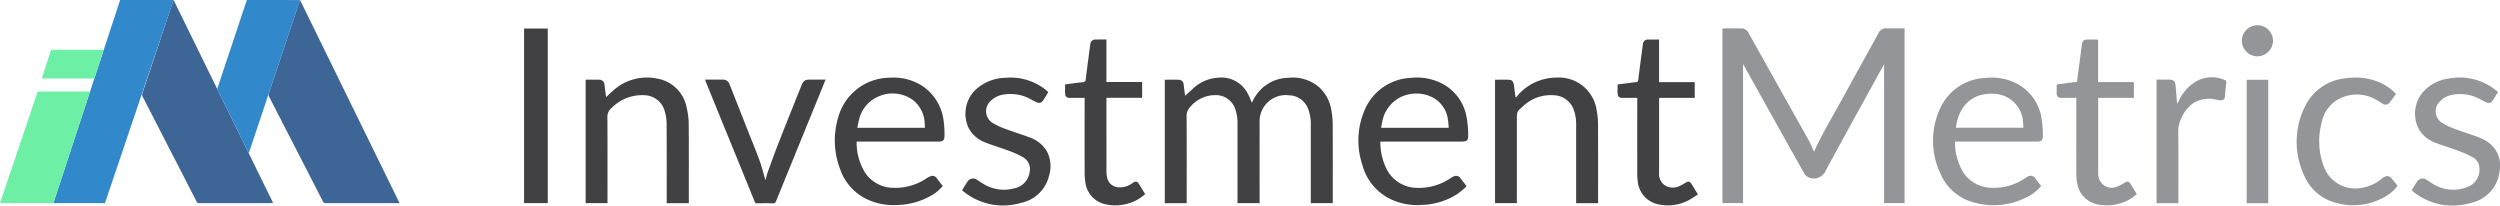 <svg xmlns="http://www.w3.org/2000/svg" width="352" height="28.936" viewBox="0 0 352 28.936">
  <g id="invm" transform="translate(-52.122 188.921)">
    <path id="Path_40370" data-name="Path 40370" d="M1393.833-149.68c1.306-2.867,2.974-5.571,4.485-8.357s3.071-5.553,4.589-8.339a1.144,1.144,0,0,1,1.143-.669c.743.018,1.487,0,2.23,0h.3v24.611H1403.7v-19.54c-.05.078-.1.146-.139.219-2.739,4.98-5.494,9.952-8.2,14.949a1.8,1.8,0,0,1-2.328.723,1.375,1.375,0,0,1-.616-.607q-3.179-5.647-6.329-11.31l-2.11-3.781c-.037-.066-.081-.128-.141-.224v19.563h-2.9V-167.02c.089-.007.182-.02.276-.02.763,0,1.527.011,2.289-.005a1.142,1.142,0,0,1,1.118.664q4.185,7.48,8.387,14.95C1393.326-150.858,1393.57-150.242,1393.833-149.68Z" transform="translate(-1086.295 -17.883)" fill="#939598"/>
    <path id="Path_40371" data-name="Path 40371" d="M166.237-188.921l14.014,28.578c-.137.009-.229.02-.32.02q-5.039,0-10.077.007a.389.389,0,0,1-.4-.258q-2.359-4.6-4.728-9.2c-.94-1.828-1.876-3.657-2.822-5.481a.69.69,0,0,1-.044-.589q2.114-6.318,4.217-12.639C166.115-188.6,166.162-188.72,166.237-188.921Z" transform="translate(-89.672)" fill="#3d6697"/>
    <path id="Path_40372" data-name="Path 40372" d="M263.769-188.886l14.012,28.592h-.316q-5.025,0-10.05.006a.427.427,0,0,1-.447-.278q-3.765-7.349-7.549-14.689a.613.613,0,0,1-.038-.528q2.13-6.362,4.25-12.727C263.665-188.61,263.7-188.709,263.769-188.886Z" transform="translate(-169.399 -0.029)" fill="#3d6697"/>
    <path id="Path_40373" data-name="Path 40373" d="M953.81-111.344h-3.084V-128.73c.68,0,1.36-.02,2.038.009a.693.693,0,0,1,.618.663c.065.47.119.942.18,1.412.01.075.029.148.035.18.323-.3.648-.6.975-.9a5.713,5.713,0,0,1,3.682-1.652,4.2,4.2,0,0,1,4.228,2.38c.192.365.335.756.506,1.147.123-.238.232-.48.367-.705A5.622,5.622,0,0,1,968.135-129a5.645,5.645,0,0,1,4.421,1.415,5.6,5.6,0,0,1,1.632,3.193,11.625,11.625,0,0,1,.182,1.974c.017,3.562.008,7.125.008,10.687v.378h-3.093v-.343q0-5.343,0-10.687a5.892,5.892,0,0,0-.353-2.183,2.925,2.925,0,0,0-2.685-1.97,3.691,3.691,0,0,0-4.166,3.9q-.01,5.462,0,10.924v.362h-3.113v-.4q0-5.418,0-10.835a5.857,5.857,0,0,0-.328-2.039,2.859,2.859,0,0,0-2.628-1.935,4.576,4.576,0,0,0-3.671,1.624,1.751,1.751,0,0,0-.542,1.358c.027,3.948.014,7.9.014,11.845Z" transform="translate(-734.603 -48.966)" fill="#414042"/>
    <path id="Path_40374" data-name="Path 40374" d="M1103.209-120.016a8.449,8.449,0,0,0,.968,4.026,4.832,4.832,0,0,0,4.2,2.478,7.824,7.824,0,0,0,4.684-1.341,3.726,3.726,0,0,1,.411-.235.754.754,0,0,1,1.043.26q.381.493.758.99a1.151,1.151,0,0,1,.058.134,15.2,15.2,0,0,1-1.189,1,9.7,9.7,0,0,1-5.176,1.6,8.658,8.658,0,0,1-4.46-.886,7.478,7.478,0,0,1-3.851-4.819,10.838,10.838,0,0,1,.389-7.766,7.389,7.389,0,0,1,6.45-4.417,7.722,7.722,0,0,1,4.432.816,6.588,6.588,0,0,1,3.418,4.679,14.069,14.069,0,0,1,.232,2.619c.015.7-.206.856-.911.856h-11.455Zm9.626-1.948c-.032-.363-.039-.7-.095-1.026a4.107,4.107,0,0,0-2.686-3.479,5.1,5.1,0,0,0-4.15.267,4.863,4.863,0,0,0-2.435,3.413c-.066.263-.1.533-.157.825Z" transform="translate(-856.733 -48.963)" fill="#414042"/>
    <path id="Path_40375" data-name="Path 40375" d="M699.213-120a8.082,8.082,0,0,0,1.206,4.4,4.843,4.843,0,0,0,3.963,2.1,7.858,7.858,0,0,0,4.71-1.357,2.75,2.75,0,0,1,.525-.272.692.692,0,0,1,.865.266c.28.358.555.719.847,1.1a5.251,5.251,0,0,1-1.35,1.2,10.022,10.022,0,0,1-5.008,1.481,8.7,8.7,0,0,1-4.434-.872,7.3,7.3,0,0,1-3.6-4.051,11.28,11.28,0,0,1-.331-7.36A7.574,7.574,0,0,1,703.857-129a7.516,7.516,0,0,1,4.587,1.144,6.88,6.88,0,0,1,3.02,4.93,13.782,13.782,0,0,1,.124,2.009c.009.731-.2.914-.917.914H699.213Zm9.618-1.946c-.012-.238-.011-.444-.033-.648a4.341,4.341,0,0,0-1.775-3.349,4.892,4.892,0,0,0-4.98-.3,4.646,4.646,0,0,0-2.515,3.276c-.091.326-.142.664-.217,1.022Z" transform="translate(-526.478 -48.978)" fill="#414042"/>
    <path id="Path_40376" data-name="Path 40376" d="M1558.6-113.777a5.689,5.689,0,0,1-1.884,1.506,10.218,10.218,0,0,1-7.695.778,6.973,6.973,0,0,1-4.584-4.019,10.767,10.767,0,0,1-.107-9.058,7.314,7.314,0,0,1,6.442-4.422,7.7,7.7,0,0,1,4.406.8,6.644,6.644,0,0,1,3.476,4.841,14.319,14.319,0,0,1,.193,2.474c.014.685-.2.853-.879.853h-11.489a8.15,8.15,0,0,0,1.224,4.422,4.85,4.85,0,0,0,3.944,2.082,7.785,7.785,0,0,0,4.659-1.325c.118-.073.234-.149.357-.211a.787.787,0,0,1,1.158.264Zm-11.987-8.2h9.5c-.018-.256-.029-.489-.052-.722a4.235,4.235,0,0,0-4.106-4.061C1548.449-126.935,1546.9-124.513,1546.609-121.972Z" transform="translate(-1219.092 -48.958)" fill="#939598"/>
    <path id="Path_40377" data-name="Path 40377" d="M518.457-111.383h-3.113v-.364c0-3.631.013-7.262-.013-10.893a6.083,6.083,0,0,0-.29-1.772,3.02,3.02,0,0,0-2.853-2.17,6.012,6.012,0,0,0-4.653,1.847,1.556,1.556,0,0,0-.539,1.282c.023,3.9.012,7.8.012,11.695v.371h-3.077v-17.38c.68,0,1.351-.02,2.021.008a.722.722,0,0,1,.637.715c.063.49.122.981.185,1.471.01.076.032.15.053.249.352-.327.671-.648,1.015-.941a7.06,7.06,0,0,1,6.082-1.672,5.1,5.1,0,0,1,4.248,4.186,10.217,10.217,0,0,1,.273,2.318c.028,3.582.012,7.163.012,10.745Z" transform="translate(-369.351 -48.932)" fill="#414042"/>
    <path id="Path_40378" data-name="Path 40378" d="M1220.026-111.37h-3.093v-.349q0-5.373,0-10.746a5.755,5.755,0,0,0-.309-1.981,3.063,3.063,0,0,0-2.835-2.125,5.673,5.673,0,0,0-4.367,1.576c-.839.734-.835.738-.835,1.855v11.763h-3.072v-17.38c.68,0,1.361-.025,2.039.01.366.019.571.325.624.76.067.546.138,1.092.207,1.638l.1.074c.19-.22.363-.458.573-.658a7.267,7.267,0,0,1,5.106-2.123,5.366,5.366,0,0,1,5.663,4.619,10.409,10.409,0,0,1,.189,1.913c.018,3.592.008,7.184.008,10.776Z" transform="translate(-942.891 -48.939)" fill="#414042"/>
    <path id="Path_40379" data-name="Path 40379" d="M604.543-113.4a9.474,9.474,0,0,1,.239-.936c.533-1.466,1.059-2.935,1.628-4.387,1.034-2.639,2.1-5.268,3.148-7.9.289-.724.5-.865,1.263-.865h2.151c-.235.583-.458,1.139-.685,1.694q-3.143,7.7-6.281,15.394a.435.435,0,0,1-.493.329c-.713-.021-1.427-.015-2.14,0a.351.351,0,0,1-.393-.255q-1.966-4.847-3.948-9.687l-2.913-7.134c-.04-.1-.076-.2-.128-.338h1.891c.2,0,.4,0,.595,0a.939.939,0,0,1,.978.667q1.308,3.307,2.613,6.615c.544,1.378,1.111,2.748,1.62,4.14.3.823.508,1.681.756,2.523.014.046.026.092.038.138Z" transform="translate(-444.608 -50.223)" fill="#414042"/>
    <path id="Path_40380" data-name="Path 40380" d="M794.341-113.152c.281-.445.535-.893.835-1.307a.91.91,0,0,1,1.283-.147c.329.2.645.426.979.617a5.48,5.48,0,0,0,4.213.576,2.689,2.689,0,0,0,2.2-2.285,1.923,1.923,0,0,0-.934-2.109,12.01,12.01,0,0,0-1.906-.871c-1.137-.427-2.308-.768-3.436-1.217a4.316,4.316,0,0,1-2.3-2.006,4.706,4.706,0,0,1,.8-5.234,6.327,6.327,0,0,1,4.346-1.847,7.943,7.943,0,0,1,5.647,1.65c.1.08.2.166.292.252.036.032.067.071.117.126-.262.419-.505.849-.79,1.25a.617.617,0,0,1-.75.2,6.869,6.869,0,0,1-.826-.4,5.858,5.858,0,0,0-4.1-.69,3.228,3.228,0,0,0-1.675.9,1.937,1.937,0,0,0,.259,3.033,9.922,9.922,0,0,0,1.841.871c1.127.427,2.286.77,3.411,1.2a4.519,4.519,0,0,1,2.459,2,4.522,4.522,0,0,1,.281,3.4,5.1,5.1,0,0,1-3.93,3.811,8.852,8.852,0,0,1-7.986-1.5C794.566-112.952,794.466-113.046,794.341-113.152Z" transform="translate(-606.759 -48.983)" fill="#414042"/>
    <path id="Path_40381" data-name="Path 40381" d="M1912.671-113.182c.272-.436.513-.856.787-1.255a.915.915,0,0,1,1.318-.208c.339.2.66.44,1.006.63a5.357,5.357,0,0,0,4.8.35,2.576,2.576,0,0,0,1.624-2.619,1.811,1.811,0,0,0-.975-1.569,15.623,15.623,0,0,0-2.081-.919c-1.036-.39-2.1-.7-3.132-1.1a4.53,4.53,0,0,1-2.328-1.9,4.674,4.674,0,0,1,.63-5.3,5.815,5.815,0,0,1,3.481-1.826,8.255,8.255,0,0,1,5.99,1.1c.356.228.68.505,1.042.777-.281.449-.527.876-.808,1.278a.613.613,0,0,1-.746.217,6.843,6.843,0,0,1-.853-.409,5.85,5.85,0,0,0-4.1-.677,3.208,3.208,0,0,0-1.67.909,1.926,1.926,0,0,0,.239,2.993,9.7,9.7,0,0,0,1.861.894c1.136.432,2.3.781,3.441,1.211a4.846,4.846,0,0,1,2.089,1.471,4.019,4.019,0,0,1,.771,3.194A5.11,5.11,0,0,1,1921-111.4a8.829,8.829,0,0,1-7.964-1.472C1912.917-112.963,1912.809-113.065,1912.671-113.182Z" transform="translate(-1520.986 -48.95)" fill="#939598"/>
    <path id="Path_40382" data-name="Path 40382" d="M1311.325-136.634c-.5.309-.969.647-1.478.895a6.247,6.247,0,0,1-4.081.5,3.643,3.643,0,0,1-2.915-3.235,7.456,7.456,0,0,1-.07-1q-.008-5.181,0-10.361v-.4h-.452c-.545,0-1.09,0-1.635,0-.435,0-.656-.188-.68-.614s0-.829,0-1.274c.49-.065.966-.13,1.443-.191.383-.049.766-.1,1.15-.135.222-.019.286-.12.313-.333.209-1.677.43-3.353.653-5.029a.673.673,0,0,1,.724-.636c.5-.005,1.009,0,1.557,0v5.991h5.018v2.217h-4.995c-.008.133-.018.228-.019.324q0,5.121,0,10.243a1.915,1.915,0,0,0,.742,1.7,2.079,2.079,0,0,0,1.959.218,5.417,5.417,0,0,0,1.021-.533c.375-.228.593-.207.822.153C1310.7-137.671,1310.986-137.188,1311.325-136.634Z" transform="translate(-1020.132 -24.905)" fill="#414042"/>
    <path id="Path_40383" data-name="Path 40383" d="M1650.094-136.693a5.511,5.511,0,0,1-2.011,1.207,6.339,6.339,0,0,1-3.392.276,3.6,3.6,0,0,1-3-3.077,7.93,7.93,0,0,1-.113-1.3q-.013-5.121-.005-10.242v-.4h-.3c-.595,0-1.189,0-1.784,0a.586.586,0,0,1-.668-.651c-.011-.4,0-.808,0-1.24l2.855-.366c.122-.93.244-1.85.364-2.769.106-.814.205-1.628.319-2.441.081-.576.287-.745.868-.746.446,0,.892,0,1.338.005a.378.378,0,0,1,.08.025v5.96h5.04v2.224h-5.029v.349q0,5.062,0,10.124a3.108,3.108,0,0,0,.018.415,1.9,1.9,0,0,0,2.687,1.59,7.261,7.261,0,0,0,1.1-.581c.276-.157.511-.147.677.1C1649.464-137.732,1649.771-137.214,1650.094-136.693Z" transform="translate(-1297.112 -24.912)" fill="#939598"/>
    <path id="Path_40384" data-name="Path 40384" d="M879.593-158.455v5.988h5.032v2.226h-5.031v.347q0,5,.005,10.006a4.2,4.2,0,0,0,.117.968,1.7,1.7,0,0,0,1.481,1.268,2.953,2.953,0,0,0,2.087-.6c.447-.306.647-.26.933.207.273.446.545.893.827,1.354a5.582,5.582,0,0,1-1.951,1.18,6.308,6.308,0,0,1-3.419.3,3.615,3.615,0,0,1-3.058-3.227,9.506,9.506,0,0,1-.091-1.27q-.011-5.047,0-10.095v-.435h-.513c-.535,0-1.071,0-1.606,0a.56.56,0,0,1-.625-.541c-.026-.442-.006-.886-.006-1.35.825-.106,1.626-.227,2.431-.3.323-.03.444-.122.484-.463.192-1.64.42-3.275.637-4.912a.672.672,0,0,1,.717-.643C878.545-158.459,879.049-158.455,879.593-158.455Z" transform="translate(-671.687 -24.905)" fill="#414042"/>
    <path id="Path_40385" data-name="Path 40385" d="M1838.15-113.794a6,6,0,0,1-2.049,1.67,8.949,8.949,0,0,1-6.744.673,6.7,6.7,0,0,1-4.467-4.084,11.1,11.1,0,0,1,.3-9.581,7.017,7.017,0,0,1,5.632-3.83,8.877,8.877,0,0,1,4.611.489,7.308,7.308,0,0,1,2.508,1.708c-.309.412-.608.84-.938,1.244a.7.7,0,0,1-.993.1c-.324-.19-.628-.419-.965-.582a5.366,5.366,0,0,0-5.688.279,4.837,4.837,0,0,0-1.9,3.058,10,10,0,0,0,.306,6.094,4.7,4.7,0,0,0,5.294,3.035,5.679,5.679,0,0,0,2.807-1.254,1.794,1.794,0,0,1,.681-.39.8.8,0,0,1,.643.168A14.1,14.1,0,0,1,1838.15-113.794Z" transform="translate(-1448.456 -48.944)" fill="#939598"/>
    <path id="Path_40386" data-name="Path 40386" d="M456.434-166.911h3.335v24.58h-3.335Z" transform="translate(-330.522 -17.993)" fill="#414042"/>
    <path id="Path_40387" data-name="Path 40387" d="M1718.934-111.568h-3.067v-17.4h.923c.3,0,.595,0,.892,0,.535.007.783.2.848.751.081.687.12,1.379.177,2.069.014.166.03.332.054.587.131-.242.219-.412.313-.577a6.065,6.065,0,0,1,2.456-2.63,4.5,4.5,0,0,1,3.931-.149.314.314,0,0,1,.214.387c-.075.658-.126,1.319-.194,1.978a.482.482,0,0,1-.551.489,5.223,5.223,0,0,1-.674-.09,4.2,4.2,0,0,0-3.4.619,5.132,5.132,0,0,0-1.375,1.728,4.466,4.466,0,0,0-.559,2.261c.038,3.2.015,6.393.015,9.589Z" transform="translate(-1360.1 -48.742)" fill="#939598"/>
    <path id="Path_40388" data-name="Path 40388" d="M1788.415-109.99h-3.037v-17.378h3.037Z" transform="translate(-1416.925 -50.319)" fill="#939598"/>
    <path id="Path_40389" data-name="Path 40389" d="M1783.827-169.457a2.209,2.209,0,0,1,2.225,2.188,2.242,2.242,0,0,1-2.231,2.194,2.224,2.224,0,0,1-2.16-2.2A2.2,2.2,0,0,1,1783.827-169.457Z" transform="translate(-1413.887 -15.912)" fill="#939598"/>
    <path id="Path_40390" data-name="Path 40390" d="M110.222-188.921h-7.528l-9.4,28.6h7.265Z" transform="translate(-33.657 0)" fill="#3188cb"/>
    <path id="Path_40391" data-name="Path 40391" d="M223.858-188.921l7.492.006-7.222,21.575-4.445-9.065Z" transform="translate(-136.98 0)" fill="#3188cb"/>
    <path id="Path_40392" data-name="Path 40392" d="M85.635-150.512h7.418l-1.33,4.047H84.317Z" transform="translate(-26.319 -31.399)" fill="#6df0a5"/>
    <path id="Path_40393" data-name="Path 40393" d="M57.428-118.317H64.8L59.636-102.6H52.122Z" transform="translate(0 -57.718)" fill="#6df0a5"/>
  </g>
</svg>
